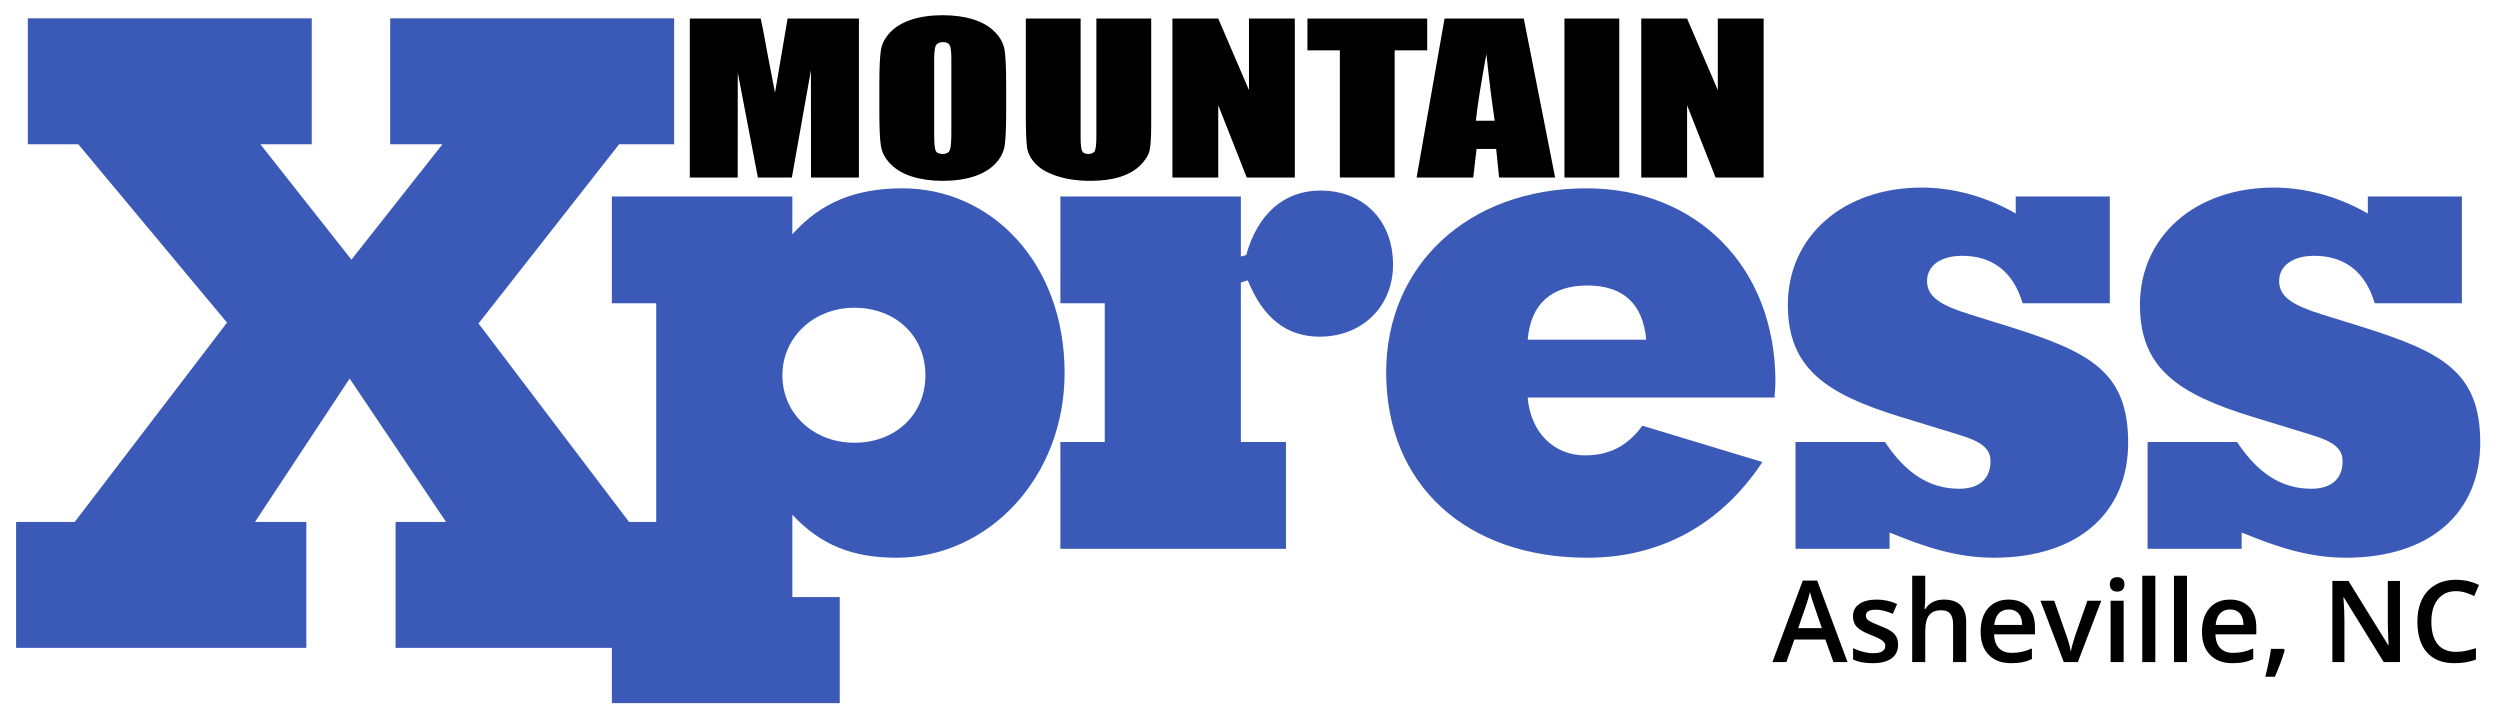 <svg xmlns="http://www.w3.org/2000/svg" xmlns:xlink="http://www.w3.org/1999/xlink" version="1.1" x="0px" y="0px" viewBox="0 0 792 227.75" enable-background="new 0 0 792 227.75" xml:space="preserve" width="792"  height="227.75" >
<a xlink:href="http://mountainx.com/" target="_top">
<rect fill-opacity="0" x="0" y="0" width="792" height="227.75"/>
<path fill="#3B59B7" d="M251.015,74.228c8.964-10.104,20.108-14.57,34.887-14.57c27.86,0,51.359,23.265,51.359,58.514  c0,33.135-24.226,58.516-53.298,58.516c-13.81,0-23.984-3.994-32.948-13.629v26.084h15.021v33.604H193.84v-33.604h14.051v-93.06  H193.84v-33.84h57.175V74.228L251.015,74.228z M270.639,97.493c-12.598,0-22.773,9.166-22.773,21.384  c0,12.455,10.176,21.385,22.773,21.385c13.082,0,22.53-8.93,22.53-21.385C293.169,106.423,283.721,97.493,270.639,97.493  L270.639,97.493z"/>
<path fill="#3B59B7" d="M394.799,80.808c3.634-13.16,12.115-20.444,23.5-20.444c13.566,0,23.018,9.399,23.018,23.5  c0,13.159-9.69,22.794-23.261,22.794c-10.417,0-17.928-5.875-22.771-17.86l-2.182,0.704v50.525h14.293v33.838H335.93v-33.838h14.052  V96.083H335.93v-33.84h57.176v19.036L394.799,80.808L394.799,80.808z"/>
<path fill="#3B59B7" d="M502.855,176.688c-38.035,0-63.717-22.795-63.717-58.75c0-33.604,25.682-58.277,63.475-58.277  c34.401,0,59.842,24.441,59.842,61.334c0,1.646-0.243,3.289-0.243,4.938H483.96c0.97,11.278,8.479,18.327,18.171,18.327  c7.751,0,13.566-3.053,18.169-9.397l38.036,11.514C545.254,166.111,526.115,176.688,502.855,176.688L502.855,176.688z   M521.512,107.598c-0.969-11.28-7.268-17.155-18.653-17.155c-11.387,0-17.929,5.875-18.896,17.155H521.512L521.512,107.598z"/>
<path fill="#3B59B7" d="M568.814,173.866v-33.839h28.344c6.542,9.869,14.051,14.806,23.5,14.806c6.541,0,9.933-3.291,9.933-8.694  c0-4.23-3.147-6.346-10.176-8.461l-18.411-5.641c-23.742-7.285-35.613-15.51-35.613-35.484c0-21.619,17.442-37.13,42.396-37.13  c10.418,0,20.836,3.056,29.799,8.225v-5.405h29.799v33.84h-27.619c-2.905-9.87-9.445-15.04-19.138-15.04  c-7.026,0-11.145,3.29-11.145,7.99c0,5.169,4.603,7.754,13.564,10.574l12.841,3.995c25.438,7.99,37.309,14.335,37.309,36.66  c0,21.855-15.503,36.424-42.638,36.424c-11.388,0-21.562-3.289-32.948-7.987v5.168H568.814L568.814,173.866z"/>
<path fill="#3B59B7" d="M680.357,173.866v-33.839h28.344c6.54,9.869,14.051,14.806,23.5,14.806c6.542,0,9.932-3.291,9.932-8.694  c0-4.23-3.146-6.346-10.175-8.461l-18.411-5.641c-23.742-7.285-35.612-15.51-35.612-35.484c0-21.619,17.443-37.13,42.396-37.13  c10.418,0,20.836,3.056,29.799,8.225v-5.405h29.799v33.84H752.31c-2.905-9.87-9.445-15.04-19.138-15.04  c-7.025,0-11.145,3.29-11.145,7.99c0,5.169,4.604,7.754,13.563,10.574l12.842,3.995c25.438,7.99,37.311,14.335,37.311,36.66  c0,21.855-15.505,36.424-42.642,36.424c-11.386,0-21.561-3.289-32.946-7.987v5.168H680.357L680.357,173.866z"/>
<polygon fill="#3B59B7" points="80.774,165.359 97.052,165.359 97.052,205.249 5.097,205.249 5.097,165.359 23.659,165.359   71.921,102.205 24.802,45.696 8.809,45.696 8.809,5.808 98.766,5.808 98.766,45.696 82.487,45.696 111.33,82.26 140.173,45.696   123.611,45.696 123.611,5.808 213.566,5.808 213.566,45.696 196.146,45.696 151.597,102.481 199.288,165.359 217.564,165.359   217.564,205.249 125.323,205.249 125.323,165.359 141.316,165.359 110.76,119.934 "/>
<g>
	<path d="M272.104,5.876v50.356h-15.179l-0.021-33.996l-6.042,33.996h-10.766l-6.372-33.218l-0.021,33.218h-15.179V5.876h22.469   c0.666,3.028,1.354,6.596,2.061,10.706l2.466,12.809l3.99-23.514L272.104,5.876L272.104,5.876z"/>
	<path d="M318.752,35.362c0,5.06-0.158,8.642-0.475,10.747c-0.317,2.105-1.307,4.028-2.971,5.77   c-1.664,1.742-3.91,3.079-6.742,4.012c-2.833,0.933-6.132,1.4-9.899,1.4c-3.574,0-6.784-0.441-9.631-1.322   c-2.846-0.881-5.135-2.203-6.867-3.966c-1.732-1.762-2.764-3.681-3.093-5.754c-0.33-2.073-0.495-5.702-0.495-10.886v-8.615   c0-5.06,0.157-8.642,0.474-10.747c0.316-2.104,1.306-4.028,2.97-5.77c1.664-1.742,3.911-3.079,6.744-4.012   c2.832-0.933,6.131-1.4,9.898-1.4c3.574,0,6.785,0.441,9.631,1.322c2.847,0.881,5.136,2.203,6.868,3.965   c1.73,1.763,2.763,3.681,3.093,5.754c0.33,2.074,0.495,5.703,0.495,10.886V35.362z M301.388,18.815   c0-2.343-0.172-3.841-0.516-4.494c-0.344-0.653-1.052-0.98-2.124-0.98c-0.907,0-1.603,0.264-2.083,0.793   c-0.481,0.529-0.722,2.089-0.722,4.681V42.33c0,2.924,0.158,4.728,0.475,5.412c0.315,0.684,1.052,1.026,2.206,1.026   c1.182,0,1.938-0.394,2.269-1.182c0.33-0.788,0.495-2.664,0.495-5.629V18.815L301.388,18.815z"/>
	<path d="M364.7,5.876V39.53c0,3.813-0.165,6.496-0.494,8.041c-0.33,1.545-1.307,3.131-2.929,4.759   c-1.623,1.628-3.762,2.861-6.414,3.701c-2.653,0.84-5.781,1.26-9.383,1.26c-3.987,0-7.508-0.498-10.561-1.493   c-3.052-0.995-5.335-2.291-6.847-3.888c-1.513-1.597-2.406-3.282-2.682-5.054c-0.274-1.773-0.411-5.5-0.411-11.182V5.876h17.363   v37.76c0,2.198,0.157,3.604,0.475,4.214c0.315,0.612,0.955,0.917,1.918,0.917c1.1,0,1.808-0.337,2.125-1.011   c0.314-0.674,0.474-2.265,0.474-4.774V5.876H364.7z"/>
	<path d="M410.193,5.876v50.356h-15.22l-9.032-22.892v22.892h-14.519V5.876h14.519l9.733,22.674V5.876H410.193z"/>
	<path d="M452.141,5.876v10.078H441.83v40.279h-17.365V15.954h-10.27V5.876H452.141z"/>
	<path d="M482.734,5.876l9.93,50.356h-17.746l-0.932-9.051h-6.211l-1.045,9.051h-17.951l8.855-50.356H482.734z M473.531,38.255   c-0.879-5.704-1.76-12.753-2.646-21.15c-1.77,9.643-2.881,16.693-3.332,21.15H473.531z"/>
	<path d="M512.979,5.876v50.356h-17.363V5.876H512.979z"/>
	<path d="M558.719,5.876v50.356H543.5l-9.033-22.892v22.892h-14.518V5.876h14.518l9.734,22.674V5.876H558.719z"/>
</g>
<g>
	<path d="M580.836,209.746l-2.566-7.137h-9.825l-2.515,7.137h-4.43l9.615-25.805h4.57l9.614,25.805H580.836z M577.162,198.988   l-2.408-6.996c-0.176-0.469-0.419-1.207-0.729-2.215c-0.311-1.008-0.524-1.746-0.643-2.215c-0.315,1.44-0.779,3.018-1.389,4.729   l-2.32,6.697H577.162L577.162,198.988z"/>
	<path d="M601.314,204.209c0,1.898-0.691,3.354-2.074,4.368c-1.383,1.014-3.363,1.521-5.941,1.521c-2.59,0-4.67-0.393-6.24-1.178   v-3.568c2.285,1.056,4.412,1.582,6.382,1.582c2.543,0,3.813-0.768,3.813-2.303c0-0.492-0.141-0.902-0.422-1.23   c-0.281-0.327-0.744-0.668-1.389-1.02c-0.646-0.352-1.541-0.75-2.689-1.195c-2.238-0.867-3.753-1.733-4.544-2.602   s-1.187-1.992-1.187-3.375c0-1.664,0.671-2.956,2.013-3.876s3.167-1.38,5.476-1.38c2.285,0,4.447,0.463,6.486,1.389l-1.336,3.111   c-2.098-0.867-3.861-1.301-5.291-1.301c-2.18,0-3.27,0.621-3.27,1.863c0,0.608,0.283,1.125,0.853,1.547s1.808,1.002,3.718,1.739   c1.605,0.621,2.771,1.189,3.498,1.705c0.728,0.517,1.267,1.11,1.617,1.784S601.314,203.271,601.314,204.209z"/>
	<path d="M622.883,209.746h-4.147v-11.953c0-1.5-0.303-2.619-0.905-3.357c-0.604-0.737-1.562-1.106-2.874-1.106   c-1.734,0-3.009,0.519-3.823,1.556c-0.813,1.037-1.222,2.774-1.222,5.213v9.649h-4.131v-27.353h4.131v6.943   c0,1.113-0.07,2.303-0.211,3.568h0.264c0.562-0.938,1.345-1.664,2.347-2.18c1.002-0.517,2.172-0.773,3.508-0.773   c4.711,0,7.065,2.373,7.065,7.119L622.883,209.746L622.883,209.746z"/>
	<path d="M637.121,210.098c-3.023,0-5.388-0.882-7.093-2.646c-1.705-1.765-2.559-4.192-2.559-7.286c0-3.176,0.791-5.672,2.373-7.488   s3.756-2.725,6.521-2.725c2.565,0,4.594,0.779,6.082,2.338c1.487,1.559,2.231,3.703,2.231,6.434v2.232h-12.955   c0.06,1.887,0.568,3.337,1.529,4.352c0.961,1.014,2.314,1.521,4.061,1.521c1.148,0,2.219-0.108,3.208-0.325   c0.99-0.217,2.055-0.577,3.19-1.081v3.356c-1.008,0.48-2.027,0.82-3.059,1.021C639.62,210,638.445,210.098,637.121,210.098z    M636.365,193.082c-1.312,0-2.364,0.416-3.155,1.248s-1.263,2.045-1.415,3.639h8.824c-0.023-1.604-0.41-2.82-1.16-3.646   S637.678,193.082,636.365,193.082z"/>
	<path d="M653.803,209.746l-7.383-19.441h4.359l3.955,11.303c0.68,1.898,1.09,3.435,1.229,4.605h0.142   c0.104-0.844,0.516-2.379,1.229-4.605l3.955-11.303h4.395l-7.418,19.441H653.803z"/>
	<path d="M668.393,185.154c0-0.738,0.202-1.307,0.606-1.705s0.981-0.598,1.731-0.598c0.727,0,1.292,0.198,1.695,0.598   c0.404,0.398,0.606,0.967,0.606,1.705c0,0.703-0.202,1.257-0.606,1.66c-0.403,0.404-0.97,0.606-1.695,0.606   c-0.75,0-1.327-0.202-1.731-0.606C668.595,186.411,668.393,185.857,668.393,185.154z M672.77,209.746h-4.131v-19.441h4.131V209.746   z"/>
	<path d="M682.807,209.746h-4.131v-27.352h4.131V209.746z"/>
	<path d="M692.844,209.746h-4.131v-27.352h4.131V209.746z"/>
	<path d="M707.24,210.098c-3.023,0-5.389-0.882-7.094-2.646c-1.704-1.765-2.558-4.192-2.558-7.286c0-3.176,0.791-5.672,2.373-7.488   s3.756-2.725,6.521-2.725c2.565,0,4.594,0.779,6.081,2.338c1.488,1.559,2.232,3.703,2.232,6.434v2.232h-12.955   c0.06,1.887,0.568,3.337,1.529,4.352c0.961,1.014,2.313,1.521,4.061,1.521c1.148,0,2.219-0.108,3.208-0.325   c0.99-0.217,2.055-0.577,3.19-1.081v3.356c-1.008,0.48-2.027,0.82-3.06,1.021C709.739,210,708.564,210.098,707.24,210.098z    M706.484,193.082c-1.312,0-2.364,0.416-3.155,1.248s-1.263,2.045-1.415,3.639h8.824c-0.023-1.604-0.41-2.82-1.16-3.646   S707.797,193.082,706.484,193.082z"/>
	<path d="M723.781,205.967c-0.562,2.18-1.594,4.986-3.094,8.42h-3.041c0.809-3.164,1.411-6.104,1.811-8.824h4.061L723.781,205.967z"/>
	<path d="M760.309,209.746h-5.149l-12.64-20.479h-0.141l0.088,1.143c0.164,2.18,0.246,4.172,0.246,5.977v13.359h-3.813v-25.699   h5.098L756.6,204.42h0.105c-0.023-0.27-0.07-1.251-0.141-2.943c-0.071-1.693-0.105-3.016-0.105-3.965v-13.465h3.85V209.746   L760.309,209.746z"/>
	<path d="M778.027,187.281c-2.414,0-4.312,0.854-5.695,2.566c-1.383,1.711-2.074,4.071-2.074,7.084c0,3.151,0.665,5.536,1.995,7.153   s3.255,2.426,5.774,2.426c1.09,0,2.145-0.108,3.164-0.325c1.019-0.217,2.08-0.494,3.182-0.834v3.604   c-2.016,0.762-4.301,1.143-6.855,1.143c-3.762,0-6.649-1.14-8.666-3.418c-2.016-2.279-3.022-5.541-3.022-9.783   c0-2.672,0.489-5.01,1.468-7.014c0.979-2.004,2.395-3.539,4.245-4.605c1.851-1.065,4.025-1.6,6.521-1.6   c2.625,0,5.052,0.551,7.277,1.652l-1.512,3.498c-0.867-0.41-1.784-0.771-2.751-1.081S779.094,187.281,778.027,187.281z"/>
</g>
</a>
</svg>